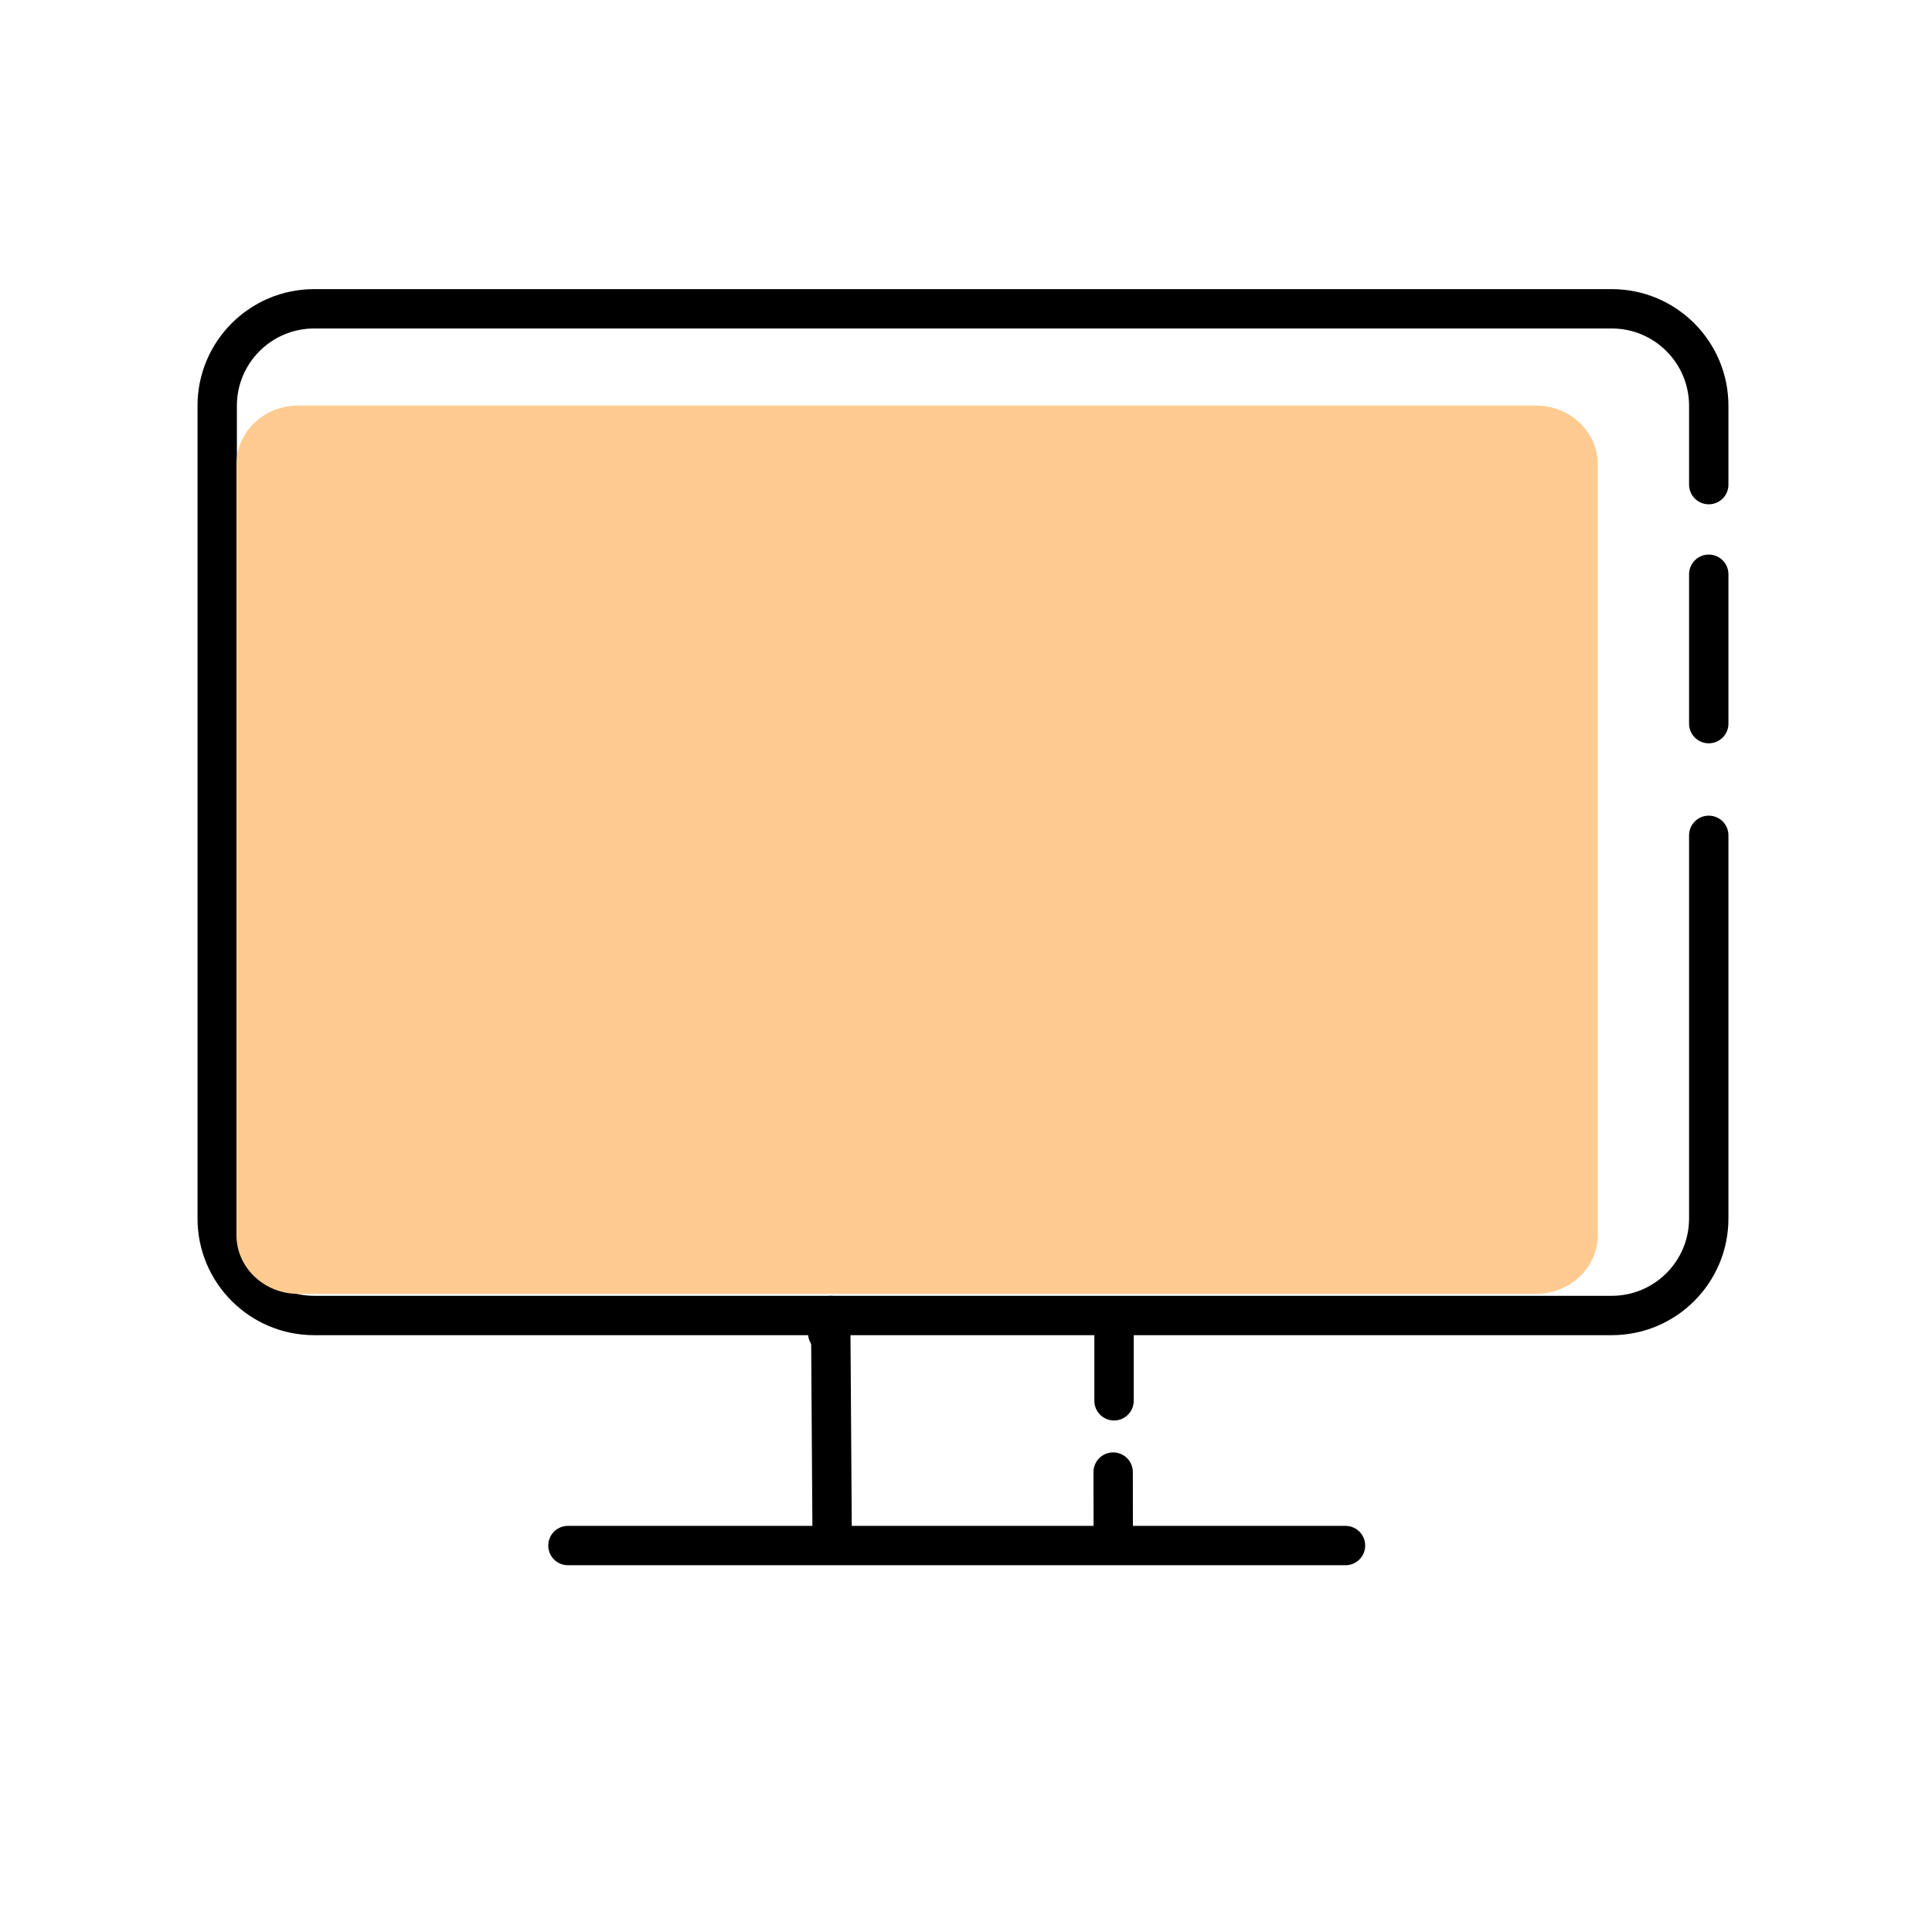 <?xml version="1.0" encoding="UTF-8" standalone="no"?>
<!DOCTYPE svg PUBLIC "-//W3C//DTD SVG 1.1//EN" "http://www.w3.org/Graphics/SVG/1.1/DTD/svg11.dtd">
<!-- Created with Vectornator (http://vectornator.io/) -->
<svg height="100%" stroke-miterlimit="10" style="fill-rule:nonzero;clip-rule:evenodd;stroke-linecap:round;stroke-linejoin:round;" version="1.1" viewBox="0 0 1024 1024" width="100%" xml:space="preserve" xmlns="http://www.w3.org/2000/svg" xmlns:xlink="http://www.w3.org/1999/xlink">
<defs/>
<g id="Livello-1">
<path d="M967.075 394.267L967.666 323.628" fill="#5309cd" fill-opacity="0" fill-rule="nonzero" opacity="1" stroke="none"/>
<path d="M905.674 304.361L905.674 383.537" fill="#5309cd" fill-opacity="0" fill-rule="nonzero" opacity="1" stroke="#000000" stroke-linecap="round" stroke-linejoin="round" stroke-width="20.864"/>
<path d="M905.674 442.747L905.674 645.826C905.674 674.219 882.657 697.237 854.263 697.237L166.531 697.237C138.137 697.237 115.12 674.219 115.12 645.826L115.12 215.082C115.12 186.689 138.137 163.672 166.531 163.672L854.263 163.672C882.657 163.672 905.674 186.689 905.674 215.082L905.674 256.856" fill="#5309cd" fill-opacity="0" fill-rule="nonzero" opacity="1" stroke="#000000" stroke-linecap="round" stroke-linejoin="round" stroke-width="20.864"/>
<path d="M438.707 706.639L440.274 704.288" fill="none" opacity="1" stroke="#000000" stroke-linecap="butt" stroke-linejoin="round" stroke-width="20.864"/>
<path d="M440.274 697.237L441.057 814.762" fill="none" opacity="1" stroke="#000000" stroke-linecap="butt" stroke-linejoin="round" stroke-width="20.864"/>
<path d="M590.462 699.649L590.462 742.455" fill="none" opacity="1" stroke="#000000" stroke-linecap="round" stroke-linejoin="round" stroke-width="20.864"/>
<path d="M301.024 819.178L713.146 819.178" fill="none" opacity="1" stroke="#000000" stroke-linecap="round" stroke-linejoin="round" stroke-width="20.864"/>
<path d="M589.994 780.233L590.033 810.483" fill="none" opacity="1" stroke="#000000" stroke-linecap="round" stroke-linejoin="round" stroke-width="20.864"/>
<path d="M158.049 214.949L814.125 214.949C832.201 214.949 846.855 228.906 846.855 246.123L846.855 654.61C846.855 671.827 832.201 685.783 814.125 685.783L158.049 685.783C139.973 685.783 125.32 671.827 125.32 654.61L125.32 246.123C125.32 228.906 139.973 214.949 158.049 214.949Z" fill="#ffcb90" fill-rule="nonzero" opacity="1" stroke="none"/>
</g>
</svg>
